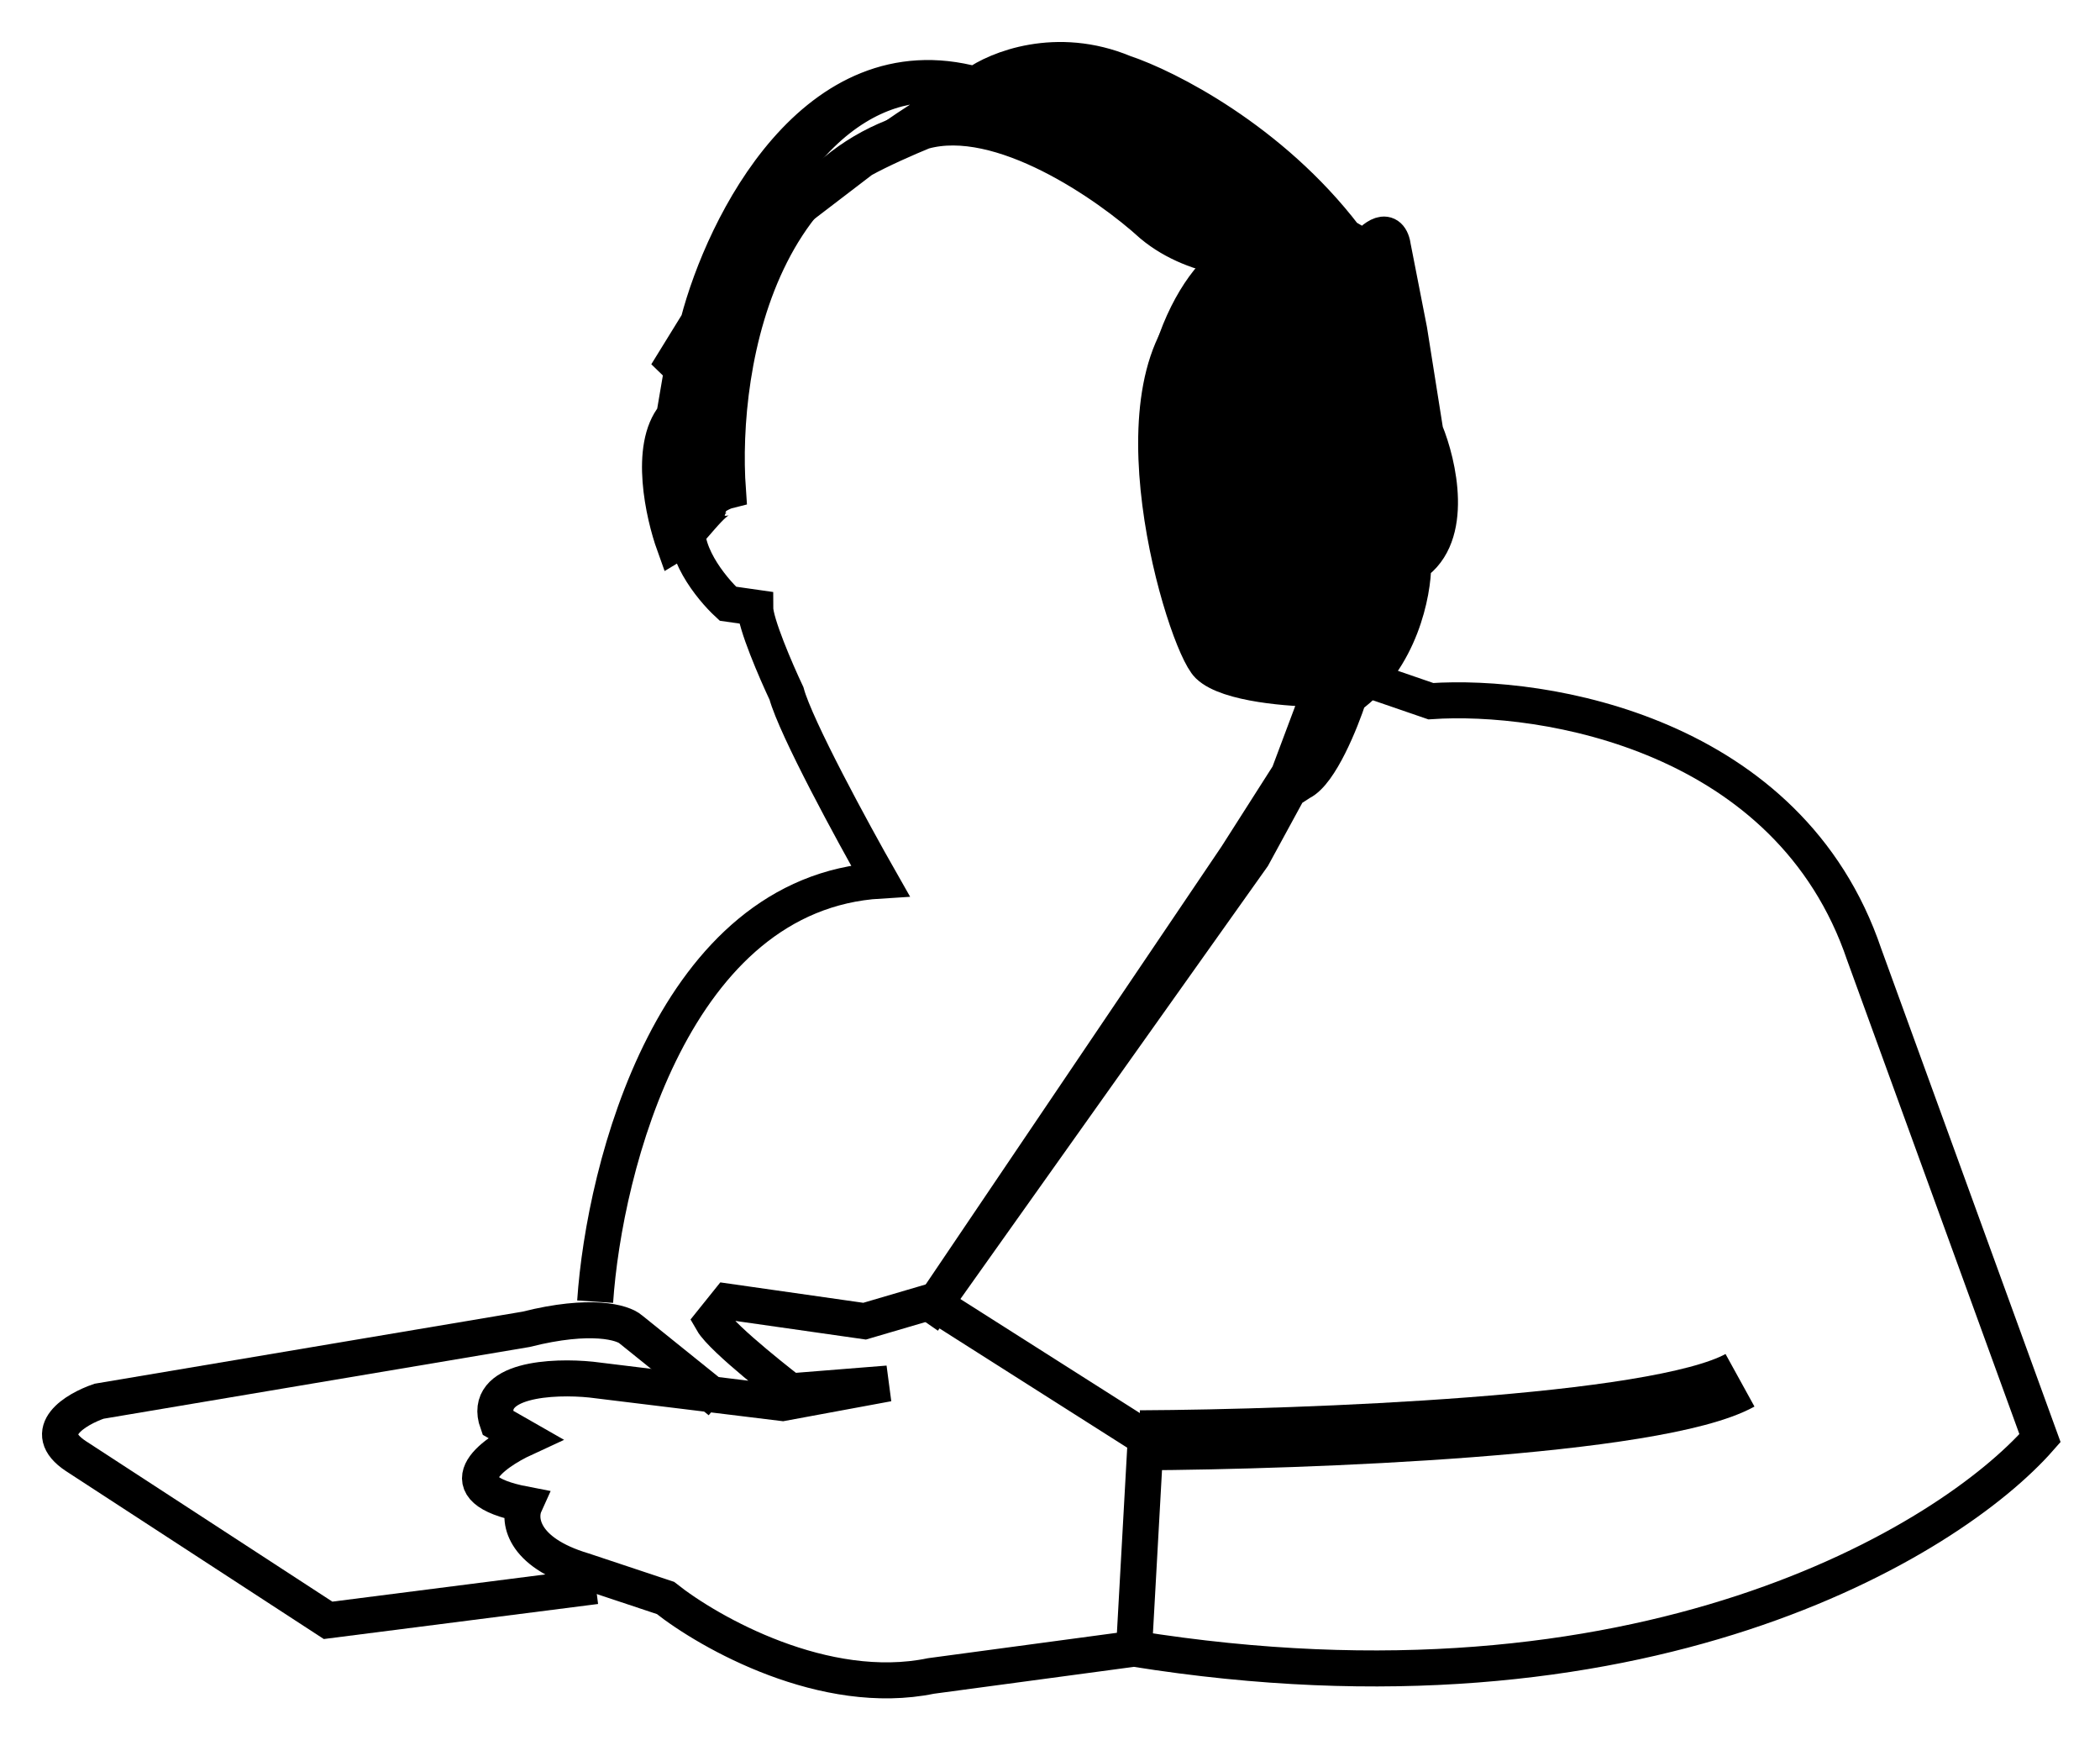 <svg width="35" height="29" viewBox="0 0 35 29" fill="none" xmlns="http://www.w3.org/2000/svg">
<path d="M9.919 21.69C10.071 19.438 11.234 14.881 14.67 14.673C14.214 13.872 13.264 12.126 13.108 11.555C12.934 11.186 12.587 10.385 12.587 10.125L12.132 10.06C11.85 9.8 11.325 9.151 11.481 8.631C11.611 8.501 11.924 8.228 12.132 8.176C11.98 6.054 12.678 1.848 16.688 2.004C17.187 2.026 18.419 2.368 19.356 3.563C19.399 3.78 19.747 4.174 20.788 4.018V4.473L20.267 4.538C19.551 5.274 18.549 7.579 20.267 10.905L21.959 11.035L23.847 11.684C25.734 11.555 29.822 12.217 31.071 15.908L34 23.964C32.481 25.696 27.335 28.823 18.901 27.472M18.901 27.472L19.096 23.964L15.516 21.69L14.41 22.015L12.132 21.69L11.871 22.015C12.045 22.318 13.173 23.184 13.173 23.184L14.8 23.054L13.043 23.379L9.854 22.989C9.225 22.924 8.032 22.976 8.292 23.704L8.747 23.964C8.183 24.224 7.394 24.808 8.747 25.068C8.639 25.306 8.682 25.861 9.724 26.172L11.091 26.627C11.828 27.212 13.746 28.291 15.516 27.927L18.901 27.472Z" stroke="black" stroke-width="0.6"/>
<path d="M12 23.349L10.512 22.151C10.383 22.037 9.853 21.877 8.766 22.151L1.651 23.349C1.263 23.482 0.643 23.851 1.263 24.262L5.468 27L9.93 26.43" stroke="black" stroke-width="0.6"/>
<path d="M11.237 9.074C11.058 8.576 10.808 7.451 11.237 6.931L11.37 6.151L11.237 6.022L11.638 5.372C12.062 3.748 13.58 0.682 16.257 1.41C16.614 1.15 17.61 0.747 18.734 1.215C19.448 1.453 21.184 2.332 22.416 3.943L22.751 4.138C22.885 3.965 23.166 3.722 23.22 4.138L23.487 5.502L23.621 6.346L23.755 7.191C23.978 7.732 24.25 8.931 23.554 9.399C23.554 9.875 23.34 10.984 22.483 11.607C22.349 12.019 22.001 12.881 21.68 13.037L21.479 13.166L20.877 14.271L15.387 22L20.609 14.271L21.479 12.907L22.015 11.478C21.524 11.478 20.462 11.4 20.14 11.088C19.738 10.698 18.4 6.281 20.14 5.047C20.564 4.896 21.533 4.684 22.015 5.047L22.751 5.242V5.047L21.881 4.528L21.479 4.333C21.033 4.398 19.953 4.372 19.203 3.748C18.467 3.077 16.672 1.826 15.387 2.189C15.118 2.299 14.671 2.495 14.368 2.663C14.248 2.752 14.139 2.834 14.048 2.904C14.068 2.847 14.194 2.76 14.368 2.663C14.961 2.227 15.835 1.626 16.191 1.54C15.32 1.172 13.285 1.371 12.107 5.112L12.04 5.697C11.884 6.216 11.625 7.464 11.839 8.295C11.884 8.468 11.893 8.191 12.107 8.295C11.884 8.273 11.504 8.918 11.237 9.074Z" fill="black" stroke="black" stroke-width="0.6"/>
<path d="M19 24C21.753 23.986 27.607 23.767 29 23" stroke="black"/>
</svg>
